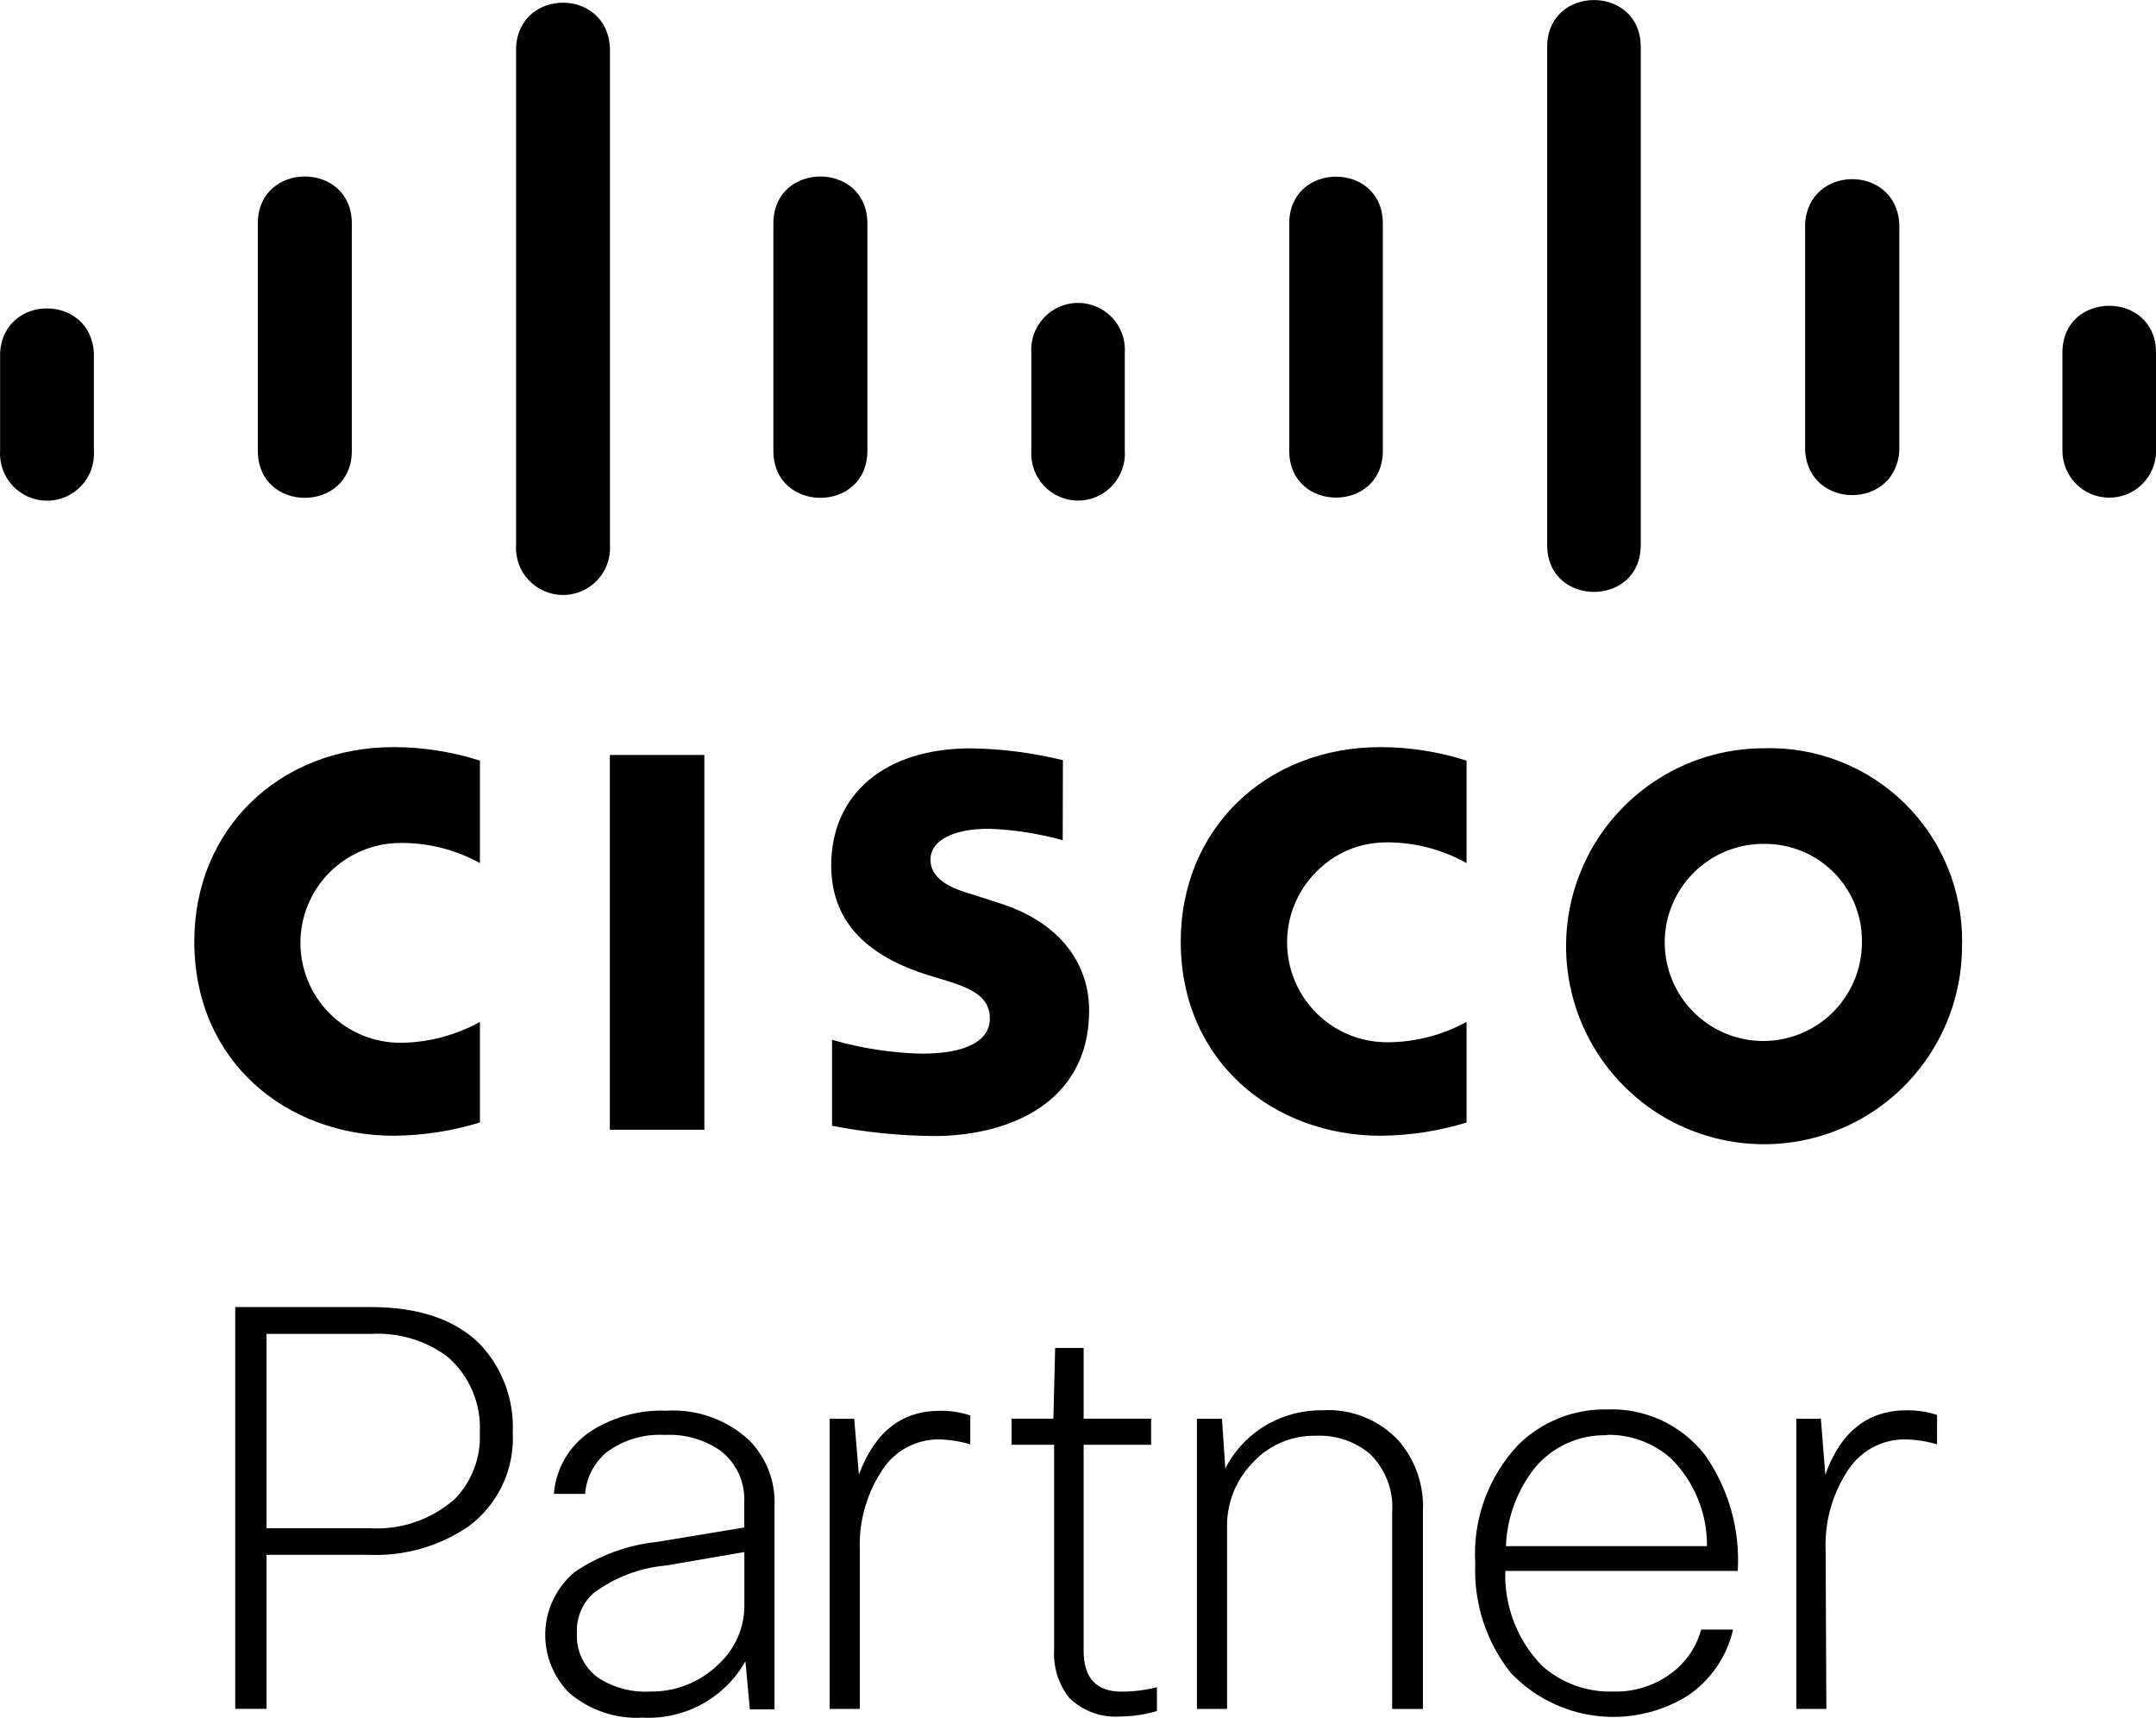 <svg id="uuid-16d07df2-73e4-4115-beb9-5d64f9fdb01c" xmlns="http://www.w3.org/2000/svg" viewBox="0 0 208.05 165.77" width="100%" height="100%" preserveAspectRatio="none" fill="#000" data-color-group="0"><g id="uuid-b286eb12-1d8b-4d03-9233-18ac95180b7a"><path d="m22.7,126.12h13.04c4.67,0,8.21,1.2,10.6,3.61,2.16,2.3,3.29,5.38,3.14,8.52.18,3.53-1.42,6.93-4.26,9.03-2.82,1.93-6.19,2.89-9.6,2.75h-9.9v14.86h-3.02v-38.78Zm13.14,2.59h-10.12v18.75h9.92c3.01.2,5.97-.82,8.24-2.81,1.65-1.69,2.53-4,2.42-6.36.16-2.81-.99-5.54-3.12-7.38-2.11-1.57-4.7-2.34-7.33-2.2h0Z"/><path d="m56.47,144.15h-3.02c.19-2.52,1.57-4.79,3.7-6.14,2.16-1.33,4.66-1.99,7.19-1.89,2.91-.17,5.76.85,7.91,2.81,1.7,1.69,2.6,4.02,2.49,6.41v19.6h-2.38l-.43-4.64c-2,3.55-5.84,5.65-9.9,5.44-2.57.15-5.09-.69-7.06-2.35-1.59-1.57-2.44-3.73-2.35-5.95.09-2.23,1.12-4.31,2.82-5.74,2.38-1.62,5.12-2.62,7.98-2.92l8.4-1.39v-2.42c.1-1.95-.77-3.83-2.32-5.01-1.57-1.07-3.44-1.6-5.34-1.5-2.03-.12-4.04.48-5.66,1.7-1.18,1.01-1.92,2.44-2.04,3.99h0Zm6.31,19.07c2.43.03,4.77-.9,6.51-2.59,1.63-1.47,2.56-3.57,2.54-5.76v-5.11l-7.55,1.3c-2.55.22-4.99,1.15-7.04,2.69-1.08.99-1.65,2.41-1.57,3.87-.09,1.77.77,3.46,2.27,4.41,1.45.88,3.15,1.3,4.84,1.19h0Z"/><path d="m82.97,164.9h-2.91v-28h2.37l.45,5.39c1.55-4.12,4.09-6.16,7.86-6.16.98-.01,1.96.14,2.89.45v2.79c-1-.3-2.03-.46-3.07-.48-2.31,0-4.43,1.23-5.59,3.22-1.41,2.24-2.11,4.86-2,7.5v15.29Z"/><path d="m111.08,139.41h-6.51v19.88c0,2.62,1.21,3.94,3.66,3.94,1.15,0,2.3-.14,3.41-.43v2.3c-1.16.35-2.36.52-3.56.53-1.82.13-3.61-.53-4.91-1.81-1.02-1.3-1.54-2.93-1.45-4.58v-19.83h-4.11v-2.52h4.04l.17-6.82h2.75v6.82h6.51v2.52Z"/><path d="m118.41,164.9h-2.91v-28h2.42l.32,4.79c.95-1.85,2.44-3.37,4.26-4.36,1.58-.84,3.33-1.27,5.11-1.25,2.78-.17,5.49.92,7.38,2.96,1.62,1.9,2.45,4.34,2.32,6.82v19.04h-2.97v-18.95c.16-2.14-.65-4.24-2.2-5.71-1.47-1.2-3.32-1.8-5.21-1.7-2.35-.04-4.59.95-6.15,2.71-1.58,1.67-2.43,3.89-2.37,6.19v17.47Z"/><path d="m164.17,157.24h3.07c-.6,2.62-2.18,4.91-4.42,6.41-5.5,3.38-12.61,2.44-17.05-2.25-2.36-2.99-3.57-6.72-3.41-10.52-.26-4.23,1.24-8.38,4.15-11.47,2.27-2.24,5.34-3.46,8.52-3.41,3.68-.16,7.22,1.47,9.49,4.38,2.29,3.27,3.41,7.21,3.17,11.2h-22.43c-.12,3.41,1.17,6.73,3.56,9.17,1.88,1.66,4.31,2.55,6.82,2.47,2.05.07,4.07-.57,5.71-1.82,1.37-1.04,2.36-2.5,2.81-4.16h0Zm-9.1-18.75c-2.67-.07-5.22,1.07-6.94,3.12-1.72,2.16-2.71,4.82-2.81,7.58h19.4c.03-3.14-1.2-6.17-3.41-8.4-1.7-1.55-3.94-2.38-6.24-2.34v.04Z"/><path d="m176.24,164.9h-2.9v-28h2.37l.43,5.39c1.47-4.12,4.09-6.21,7.86-6.21.99,0,1.98.14,2.92.45v2.84c-1-.3-2.03-.46-3.07-.48-2.33-.02-4.5,1.21-5.68,3.22-1.41,2.24-2.11,4.86-2,7.5l.07,15.29Z"/><rect x="58.85" y="72.85" width="9.12" height="36.16"/><path d="m141.52,83.28c-2.34-1.31-4.98-2-7.67-2s-5.02,1.02-6.82,2.83c-1.81,1.81-2.83,4.26-2.83,6.82s1.02,5.01,2.83,6.82c1.81,1.81,4.26,2.82,6.82,2.82,2.68,0,5.31-.68,7.67-1.96v9.7c-2.69.83-5.48,1.26-8.3,1.28-10.23,0-19.28-7.07-19.28-18.75,0-10.79,8.15-18.75,19.28-18.75,2.82,0,5.62.45,8.3,1.3v9.89Z"/><path d="m46.31,83.28c-2.35-1.3-4.99-1.96-7.67-1.94-2.56,0-5.01,1.02-6.82,2.82-1.81,1.81-2.83,4.26-2.83,6.82s1.02,5.01,2.83,6.82c1.81,1.81,4.26,2.82,6.82,2.82,2.68-.02,5.32-.72,7.67-2.01v9.7c-2.7.83-5.5,1.26-8.32,1.28-10.23,0-19.24-7.07-19.24-18.75,0-10.79,8.15-18.75,19.24-18.75,2.82,0,5.63.45,8.32,1.3v9.89Z"/><path d="m189.33,90.94c.14,7.76-4.42,14.84-11.54,17.91-7.13,3.07-15.41,1.53-20.94-3.91-5.54-5.43-7.24-13.68-4.31-20.86,2.94-7.18,9.93-11.88,17.69-11.88,5.05-.15,9.94,1.77,13.55,5.3,3.61,3.54,5.61,8.4,5.56,13.45h0Zm-19.1-9.51c-3.86-.03-7.34,2.27-8.84,5.82-1.5,3.55-.7,7.66,2.02,10.39,2.71,2.73,6.81,3.56,10.37,2.09,3.56-1.46,5.89-4.94,5.89-8.79.05-2.52-.93-4.96-2.71-6.75-1.78-1.79-4.21-2.79-6.73-2.76h0Z"/><path d="m102.57,81.08c-2.33-.65-4.73-1.02-7.14-1.11-3.65,0-5.64,1.23-5.64,2.97,0,2.2,2.68,2.96,4.19,3.41l2.5.81c5.92,1.88,8.62,5.93,8.62,10.34,0,9.07-7.99,12.12-14.96,12.12-3.31-.03-6.61-.36-9.85-.99v-8.3c2.81.82,5.7,1.27,8.62,1.34,4.53,0,6.61-1.33,6.61-3.41s-1.8-2.88-4.08-3.6l-1.92-.58c-5.11-1.61-9.31-4.59-9.31-10.57,0-6.82,5.11-11.3,13.46-11.3,3,.04,5.98.43,8.9,1.14l-.02,7.72Z"/><path d="m9.06,34.02c-.35-5.68-8.7-5.68-9.05,0v9.48c-.16,2.61,1.91,4.81,4.53,4.81s4.68-2.2,4.52-4.81v-9.48Z"/><path d="m33.95,21.56c0-6.04-9.07-6.04-9.07,0v21.94c0,6.05,9.07,6.05,9.07,0v-21.94Z"/><path d="m58.85,4.52c-.35-5.68-8.7-5.68-9.05,0v48.08c-.16,2.61,1.91,4.81,4.53,4.81s4.69-2.2,4.53-4.81V4.52Z"/><path d="m83.7,21.56c0-6.04-9.07-6.04-9.07,0v21.94c0,6.05,9.07,6.05,9.07,0v-21.94Z"/><path d="m108.54,34.02c.16-2.6-1.91-4.79-4.51-4.79s-4.67,2.2-4.51,4.79v9.48c-.16,2.6,1.91,4.8,4.51,4.8s4.67-2.2,4.51-4.8v-9.48Z"/><path d="m133.44,21.56c0-6.02-9.03-6.02-9.03,0v21.94c0,6.02,9.03,6.02,9.03,0v-21.94Z"/><path d="m158.33,4.52c0-6.02-9.03-6.02-9.03,0v48.08c0,6.02,9.03,6.02,9.03,0V4.52Z"/><path d="m183.28,21.56c-.35-5.7-8.73-5.7-9.09,0v21.94c.35,5.7,8.74,5.7,9.09,0v-21.94Z"/><path d="m208.05,34.02c0-6.02-9.03-6.02-9.03,0v9.48c0,2.5,2.02,4.52,4.52,4.52s4.52-2.02,4.52-4.52v-9.48Z"/></g></svg>